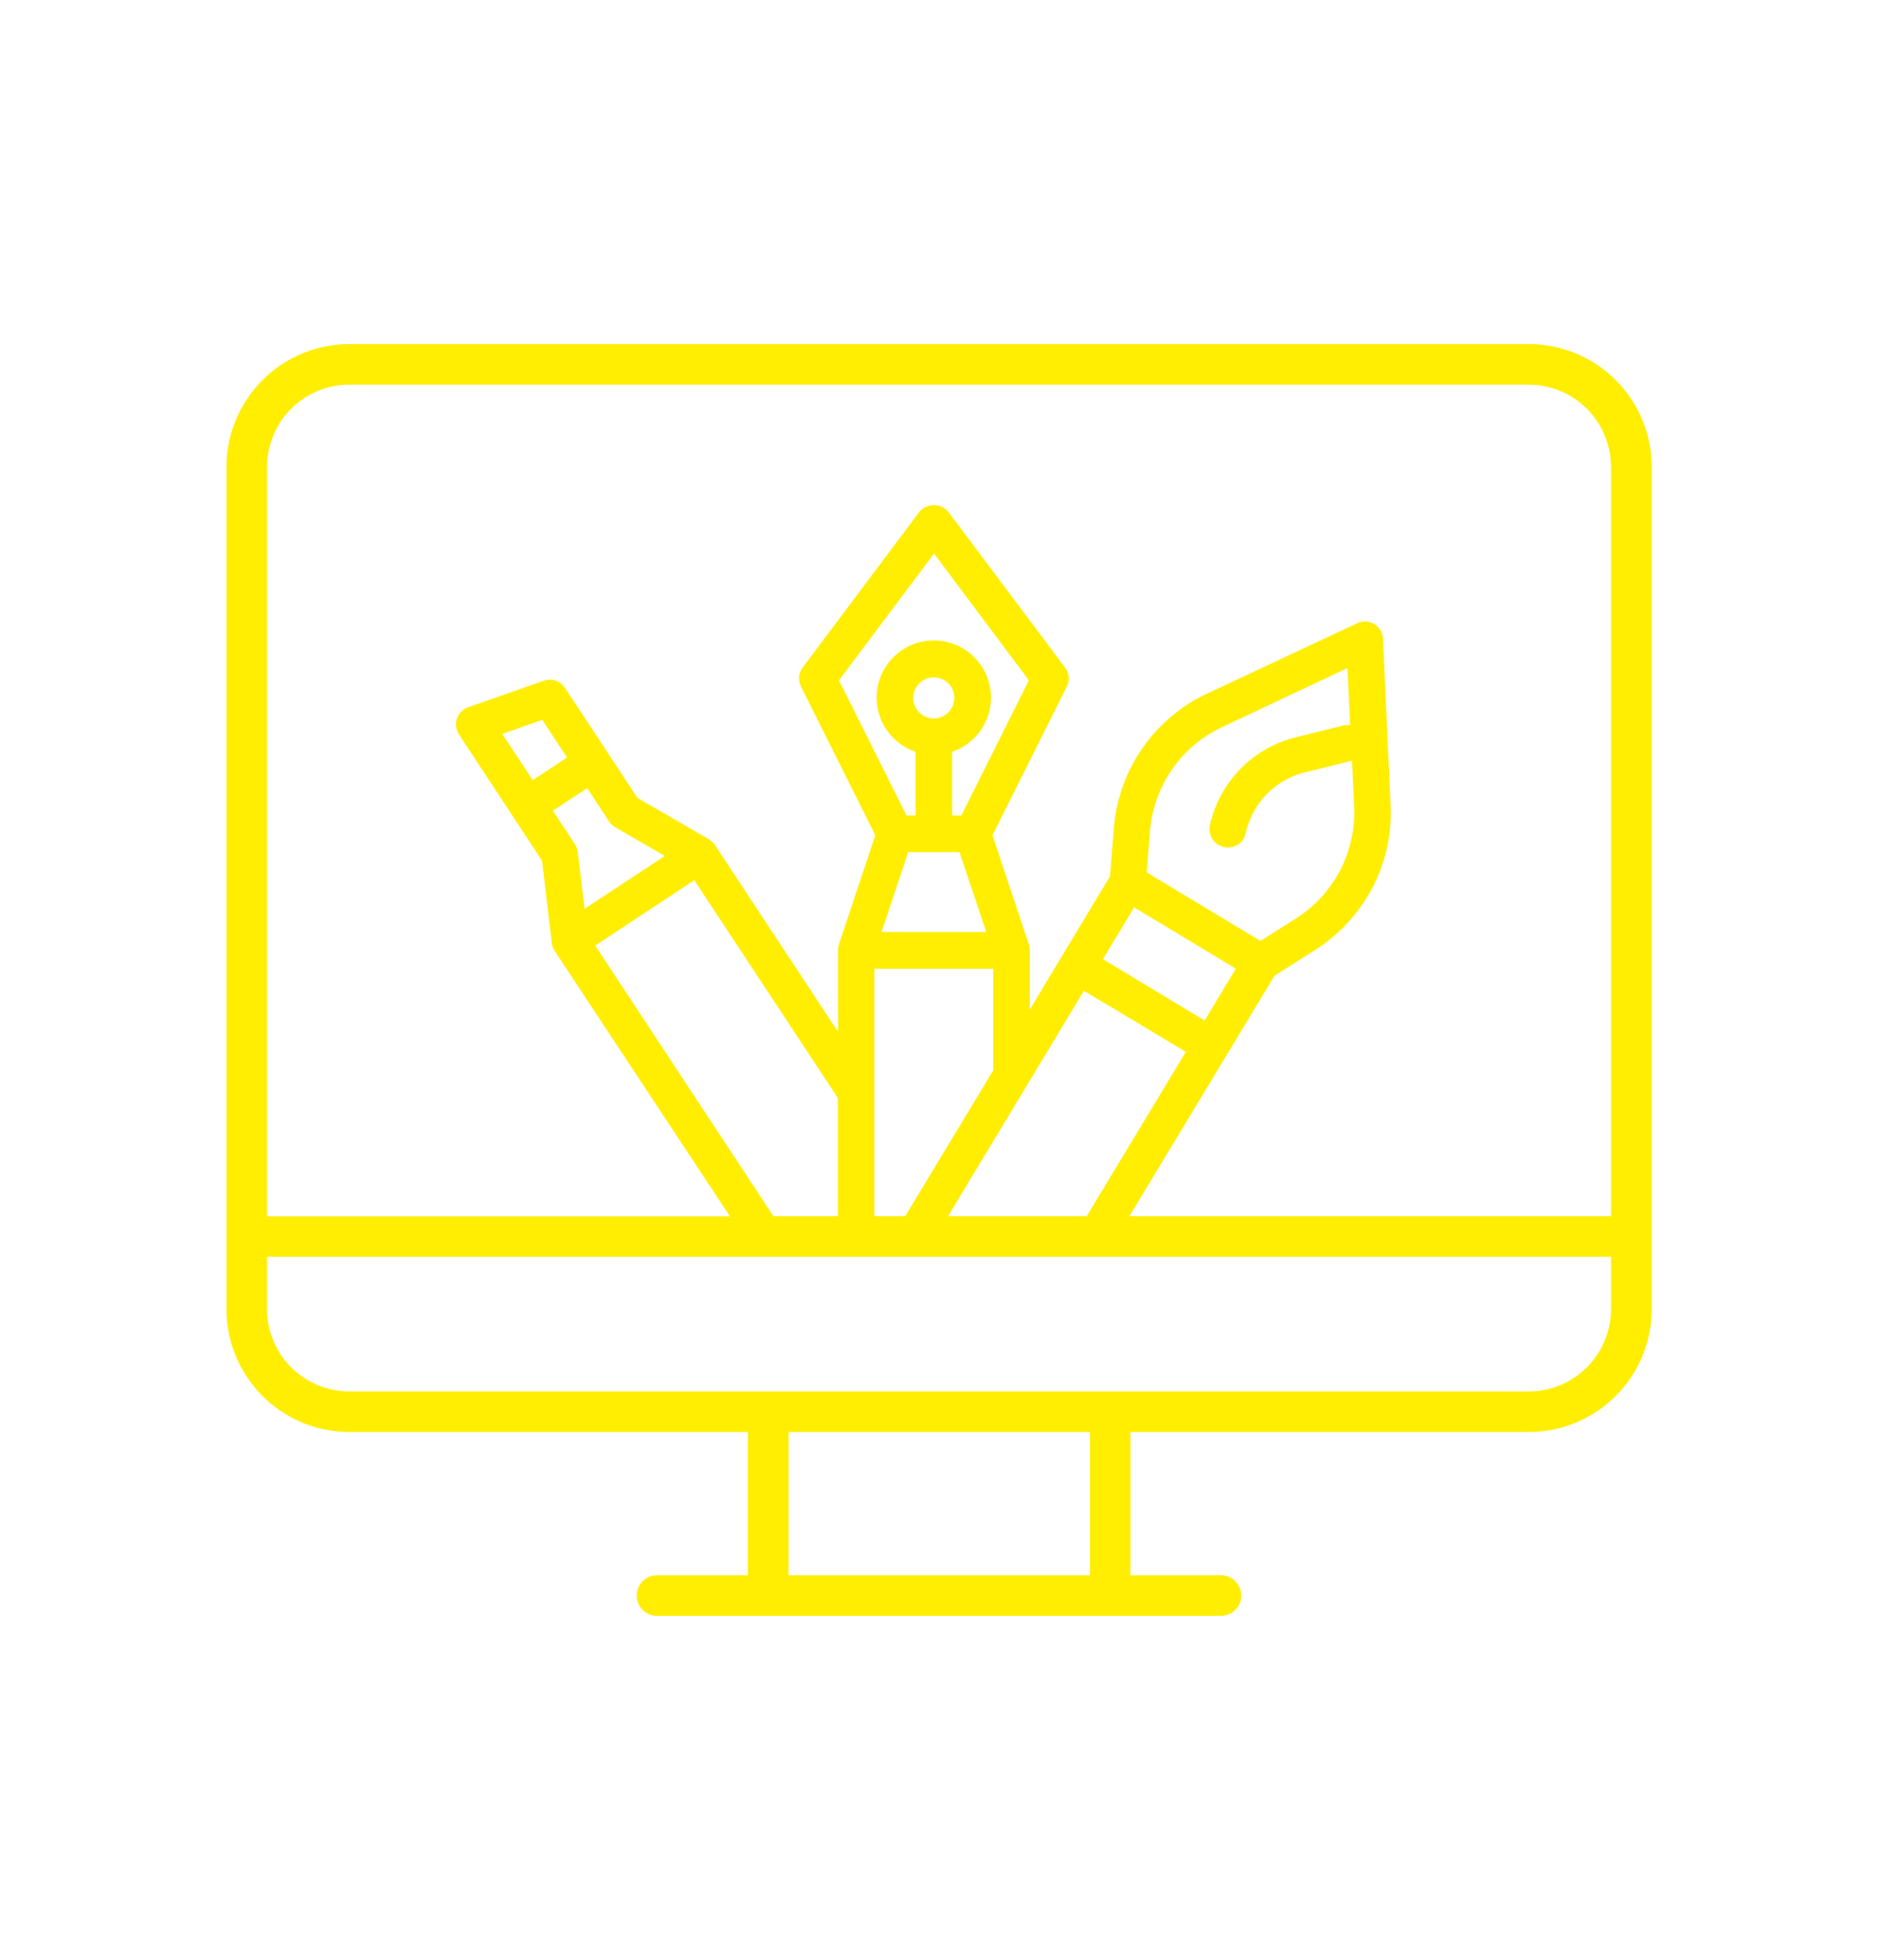 <?xml version="1.0" encoding="UTF-8"?> <svg xmlns="http://www.w3.org/2000/svg" id="Layer_1" data-name="Layer 1" viewBox="0 0 417 435"> <defs> <style>.cls-1{fill:#fe0;}</style> </defs> <title>web1</title> <path class="cls-1" d="M339.44,76.37H77.56a27.3,27.3,0,0,0-27.27,27.27V290.56a27.3,27.3,0,0,0,27.27,27.27h88.49v31.8H145.88a4.5,4.5,0,0,0,0,9H271.12a4.5,4.5,0,0,0,0-9H251v-31.8h88.49a27.3,27.3,0,0,0,27.27-27.27V103.64A27.3,27.3,0,0,0,339.44,76.37Zm-261.88,9H339.44a18.3,18.3,0,0,1,18.27,18.27V269.93H250.78L283,216.56l9.1-5.76A36.52,36.52,0,0,0,303.63,199a35.75,35.75,0,0,0,5.14-20.24l-1.68-36.92a4,4,0,0,0-5.76-3.5L267.91,154a36.14,36.14,0,0,0-20.58,29.76l-.86,10.74-17.81,29.58V210.82a3.77,3.77,0,0,0-.19-1.17l-8.09-24.27,16.5-33a4,4,0,0,0-.41-4.25l-25.85-34.48a4.23,4.23,0,0,0-5.94-.57,3.84,3.84,0,0,0-.57.57l-25.86,34.48a4,4,0,0,0-.39,4.25l16.5,33-8.09,24.26a3.87,3.87,0,0,0-.19,1.17V229L158.72,187.5l-.08-.07,0,0a3.82,3.82,0,0,0-.87-.88l-.11-.09-.12-.09-.14-.11-15.86-9.17-16.07-24.4a4.06,4.06,0,0,0-3.4-1.83,4.1,4.1,0,0,0-1.34.23l-16.77,5.88a4.07,4.07,0,0,0-2.47,5.19,4.26,4.26,0,0,0,.44.88l11.86,18,6.57,10,2.16,18.17s0,.1,0,.17,0,.17.07.27a3.8,3.8,0,0,0,.47,1.2.48.48,0,0,1,.06.14l3,4.53c15.41,23.35,27.12,41.07,35.95,54.44H59.29V103.64A18.3,18.3,0,0,1,77.56,85.37Zm94.18,184.56-39.57-60.06,11-7.26,11-7.25,31.89,48.36v26.21Zm-41.35-95,4.87,7.4a4.16,4.16,0,0,0,1.36,1.28l11,6.37L129.8,201.71l-1.51-12.62a4.07,4.07,0,0,0-.64-1.75l-4.88-7.41Zm-12.09-1.78-6.78-10.26,8.89-3.12,5.5,8.36Zm93.11-6.29.17-.06a12.69,12.69,0,1,0-8.46,0l.17.06V181h-2l-15-30,21.11-28.14L228.46,151l-15,30h-2.05Zm-4.06-7.4a4.56,4.56,0,1,1,4.56-4.56A4.57,4.57,0,0,1,207.35,159.45Zm-5.69,29.67h11.39L219,206.87H195.74ZM220.53,215v22.59L201,269.93h-6.86V215Zm8.09,24.91,0,0v0l12.05-20L252,226.67l11.3,6.79-22,36.47H210.51ZM271.77,188a3.8,3.8,0,0,0,.89.1,4,4,0,0,0,3.95-3.18,17.8,17.8,0,0,1,13.24-13.52l10.36-2.57.47,10.22a27.82,27.82,0,0,1-4,15.69,28.27,28.27,0,0,1-9,9.17l-7.79,4.93-25.27-15.21.73-9.21a28,28,0,0,1,15.94-23l27.92-13.15.58,12.68-.29,0a3.1,3.1,0,0,0-.43,0,3.8,3.8,0,0,0-.77.07l-10.44,2.59a25.84,25.84,0,0,0-19.22,19.64A4.07,4.07,0,0,0,271.77,188Zm2.64,27-6.93,11.5L244.9,212.88l6.94-11.5ZM242,349.63h-66.9v-31.8H242Zm97.49-40.8H77.56a18.29,18.29,0,0,1-18.27-18.27V278.93H357.71v11.63A18.29,18.29,0,0,1,339.44,308.83Z"></path> </svg> 